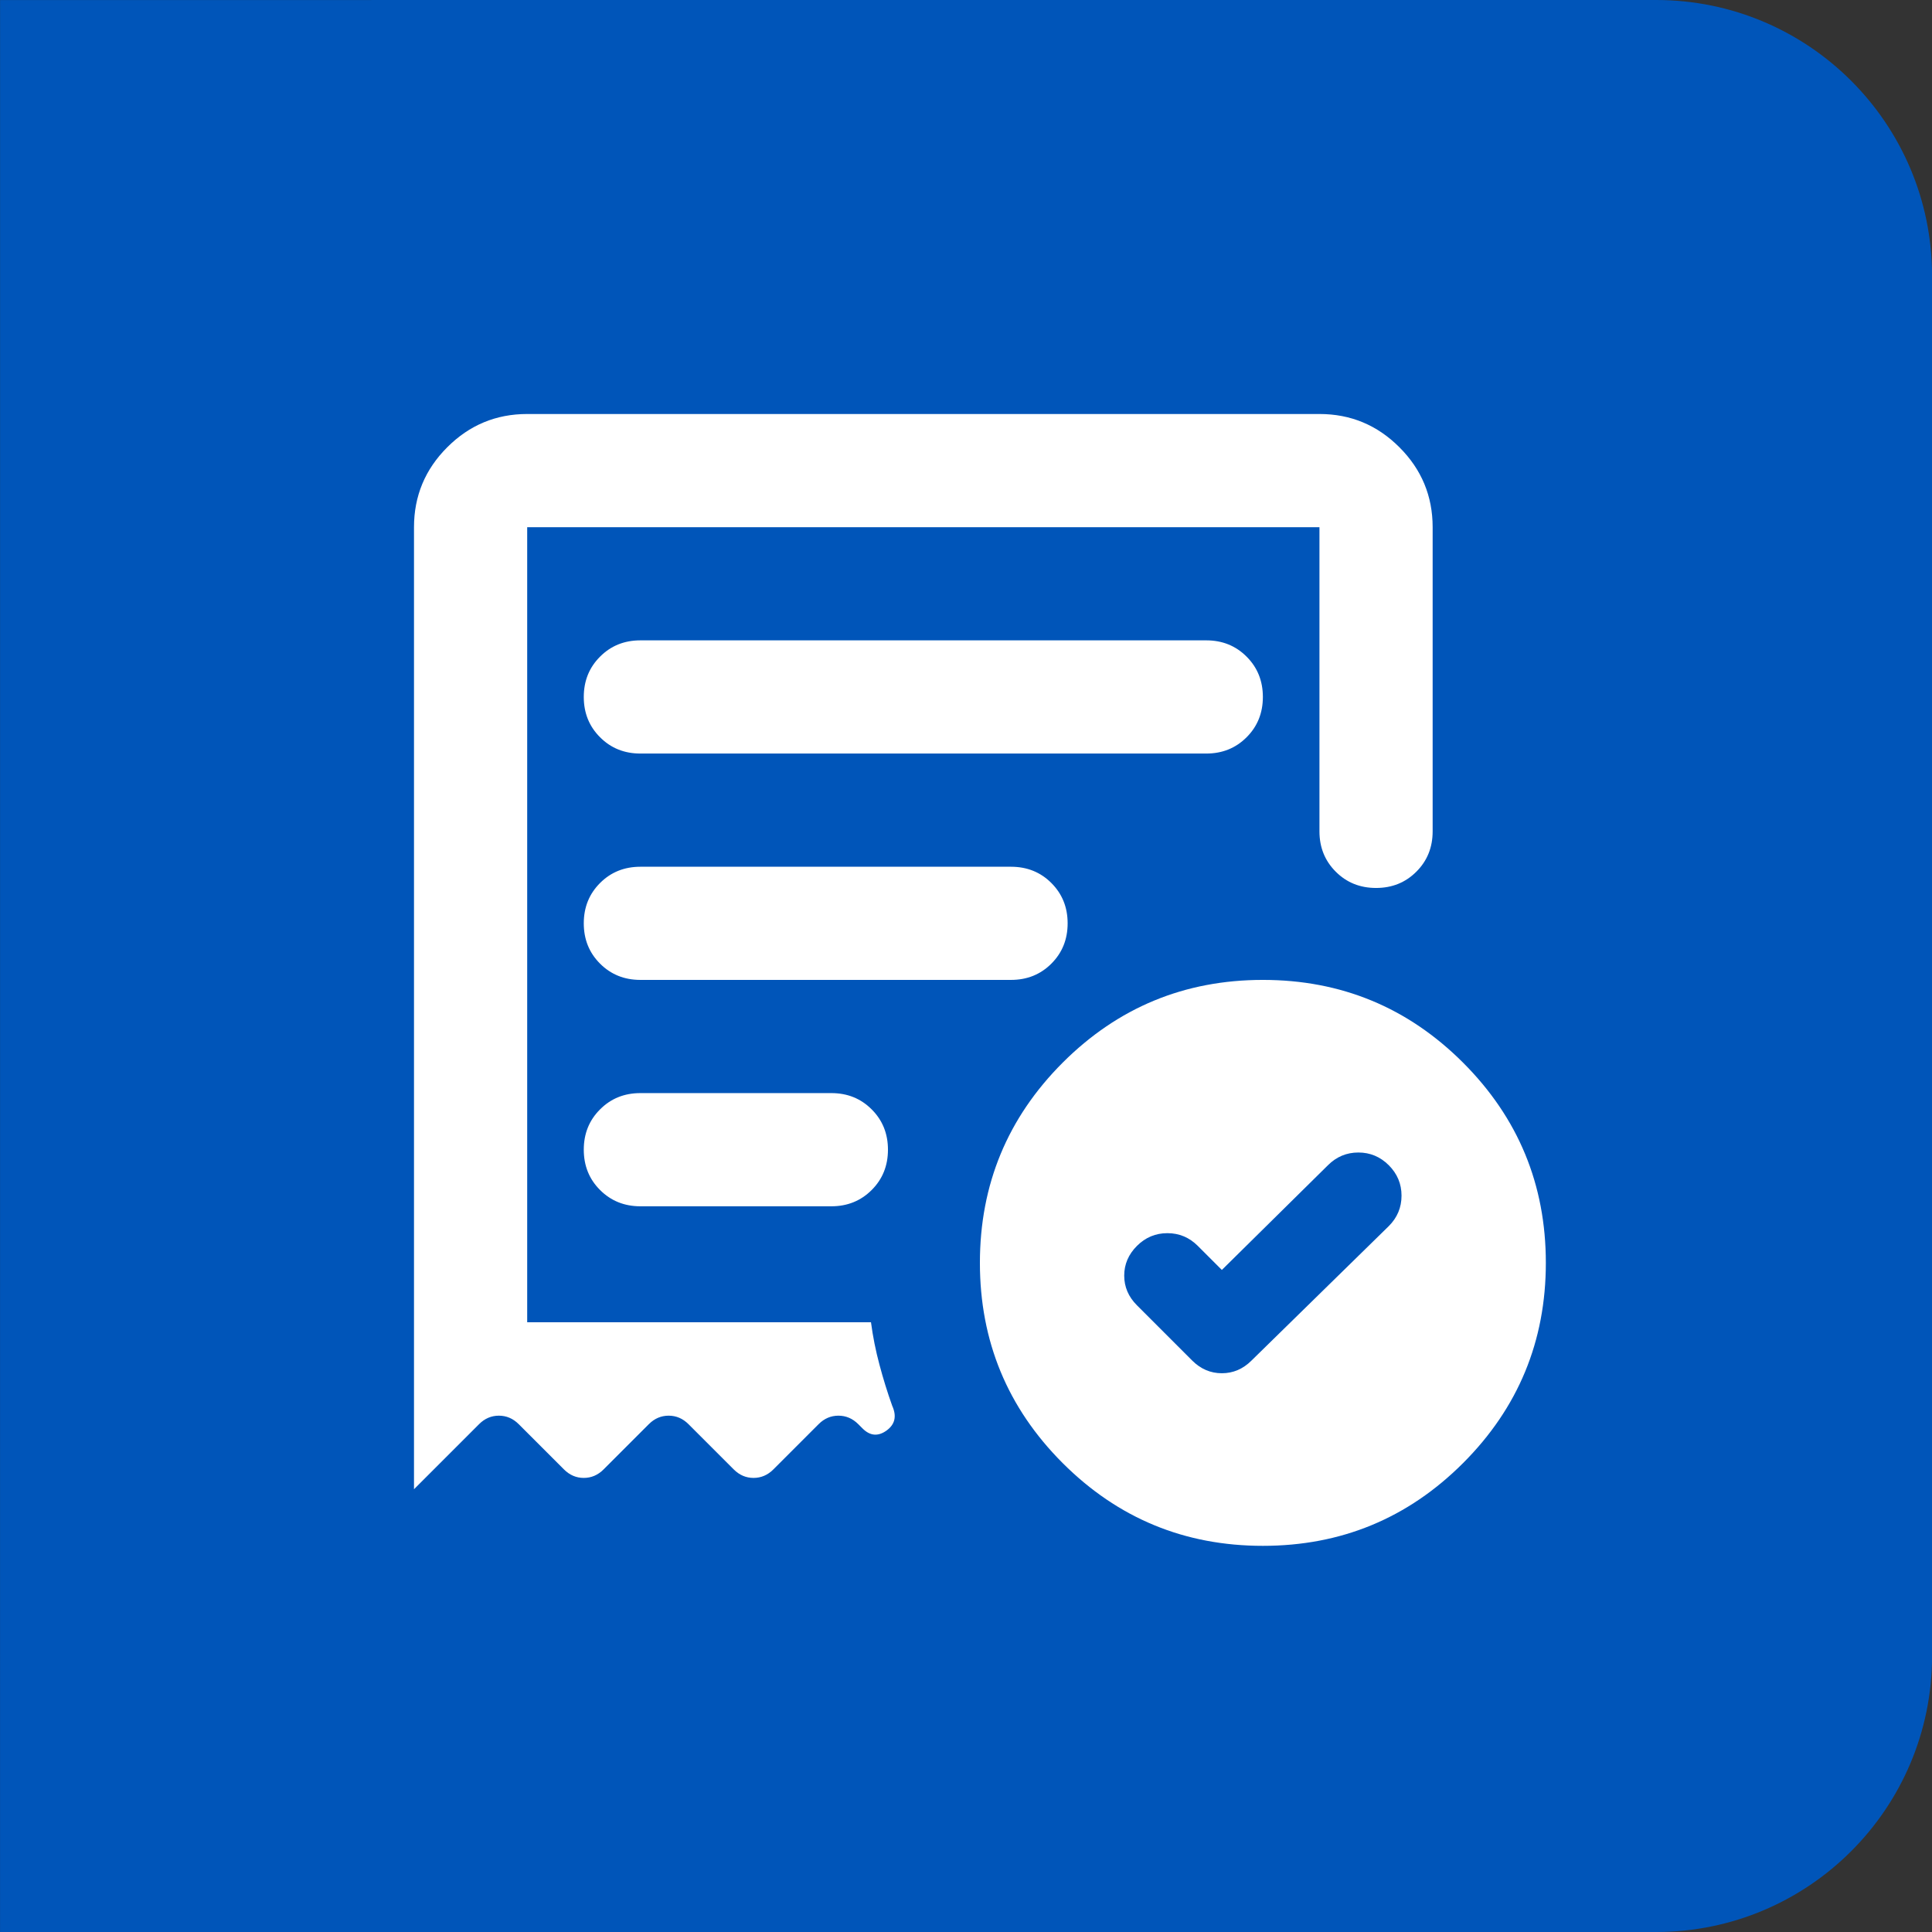 <?xml version="1.0" encoding="UTF-8"?> <svg xmlns="http://www.w3.org/2000/svg" width="56" height="56" viewBox="0 0 56 56" fill="none"><rect x="0" y="0" width="56" height="56" fill="#333333" stroke="none"/><g clip-path="url(#clip0_1468_6460)"><path d="M0.002 0.001L0 0.001L0.002 0.001L0.002 0.001L48.002 0C52.42 0 56.002 3.582 56.002 8V48C56.002 52.418 52.42 56 48.002 56H0.001L0.002 0.001Z" fill="#0055B9"></path><path d="M35.416 36.81L34.719 36.113C34.473 35.867 34.179 35.744 33.837 35.744C33.495 35.744 33.201 35.867 32.955 36.113C32.709 36.359 32.586 36.646 32.586 36.974C32.586 37.302 32.709 37.589 32.955 37.835L34.555 39.435C34.801 39.681 35.088 39.804 35.416 39.804C35.744 39.804 36.031 39.681 36.277 39.435L40.255 35.539C40.501 35.293 40.624 34.999 40.624 34.657C40.624 34.315 40.501 34.022 40.255 33.775C40.009 33.529 39.715 33.406 39.373 33.406C39.031 33.406 38.737 33.529 38.491 33.775L35.416 36.81ZM18.561 21.842H34.965C35.429 21.842 35.819 21.685 36.133 21.37C36.448 21.056 36.605 20.666 36.605 20.202C36.605 19.737 36.448 19.347 36.133 19.033C35.819 18.718 35.429 18.561 34.965 18.561H18.561C18.097 18.561 17.707 18.718 17.393 19.033C17.078 19.347 16.921 19.737 16.921 20.202C16.921 20.666 17.078 21.056 17.393 21.37C17.707 21.685 18.097 21.842 18.561 21.842ZM36.605 44.807C34.336 44.807 32.402 44.007 30.802 42.408C29.203 40.808 28.403 38.874 28.403 36.605C28.403 34.336 29.203 32.402 30.802 30.802C32.402 29.203 34.336 28.403 36.605 28.403C38.874 28.403 40.808 29.203 42.408 30.802C44.007 32.402 44.807 34.336 44.807 36.605C44.807 38.874 44.007 40.808 42.408 42.408C40.808 44.007 38.874 44.807 36.605 44.807ZM12 15.281C12 14.379 12.321 13.606 12.964 12.964C13.606 12.321 14.379 12 15.281 12H38.245C39.148 12 39.92 12.321 40.562 12.964C41.205 13.606 41.526 14.379 41.526 15.281V24.098C41.526 24.562 41.369 24.952 41.054 25.266C40.74 25.581 40.35 25.738 39.886 25.738C39.421 25.738 39.031 25.581 38.717 25.266C38.403 24.952 38.245 24.562 38.245 24.098V15.281H15.281V38.327H25.246C25.3 38.737 25.382 39.148 25.492 39.558C25.601 39.968 25.724 40.364 25.861 40.747C25.997 41.048 25.943 41.287 25.697 41.465C25.451 41.642 25.218 41.622 25 41.403L24.877 41.28C24.713 41.116 24.521 41.034 24.302 41.034C24.084 41.034 23.892 41.116 23.728 41.28L22.416 42.592C22.252 42.756 22.061 42.838 21.842 42.838C21.623 42.838 21.432 42.756 21.268 42.592L19.956 41.28C19.792 41.116 19.6 41.034 19.381 41.034C19.163 41.034 18.971 41.116 18.807 41.28L17.495 42.592C17.331 42.756 17.14 42.838 16.921 42.838C16.702 42.838 16.511 42.756 16.347 42.592L15.035 41.28C14.871 41.116 14.679 41.034 14.46 41.034C14.242 41.034 14.05 41.116 13.886 41.28L12 43.166V15.281ZM18.561 34.965H24.098C24.562 34.965 24.952 34.807 25.266 34.493C25.581 34.179 25.738 33.789 25.738 33.324C25.738 32.86 25.581 32.47 25.266 32.156C24.952 31.841 24.562 31.684 24.098 31.684H18.561C18.097 31.684 17.707 31.841 17.393 32.156C17.078 32.47 16.921 32.86 16.921 33.324C16.921 33.789 17.078 34.179 17.393 34.493C17.707 34.807 18.097 34.965 18.561 34.965ZM18.561 28.403H29.305C29.77 28.403 30.16 28.246 30.474 27.932C30.789 27.617 30.946 27.228 30.946 26.763C30.946 26.298 30.789 25.909 30.474 25.594C30.16 25.28 29.77 25.123 29.305 25.123H18.561C18.097 25.123 17.707 25.28 17.393 25.594C17.078 25.909 16.921 26.298 16.921 26.763C16.921 27.228 17.078 27.617 17.393 27.932C17.707 28.246 18.097 28.403 18.561 28.403Z" fill="white"></path></g><defs><clipPath id="clip0_1468_6460"><rect width="56" height="56" fill="white"></rect></clipPath></defs></svg> 